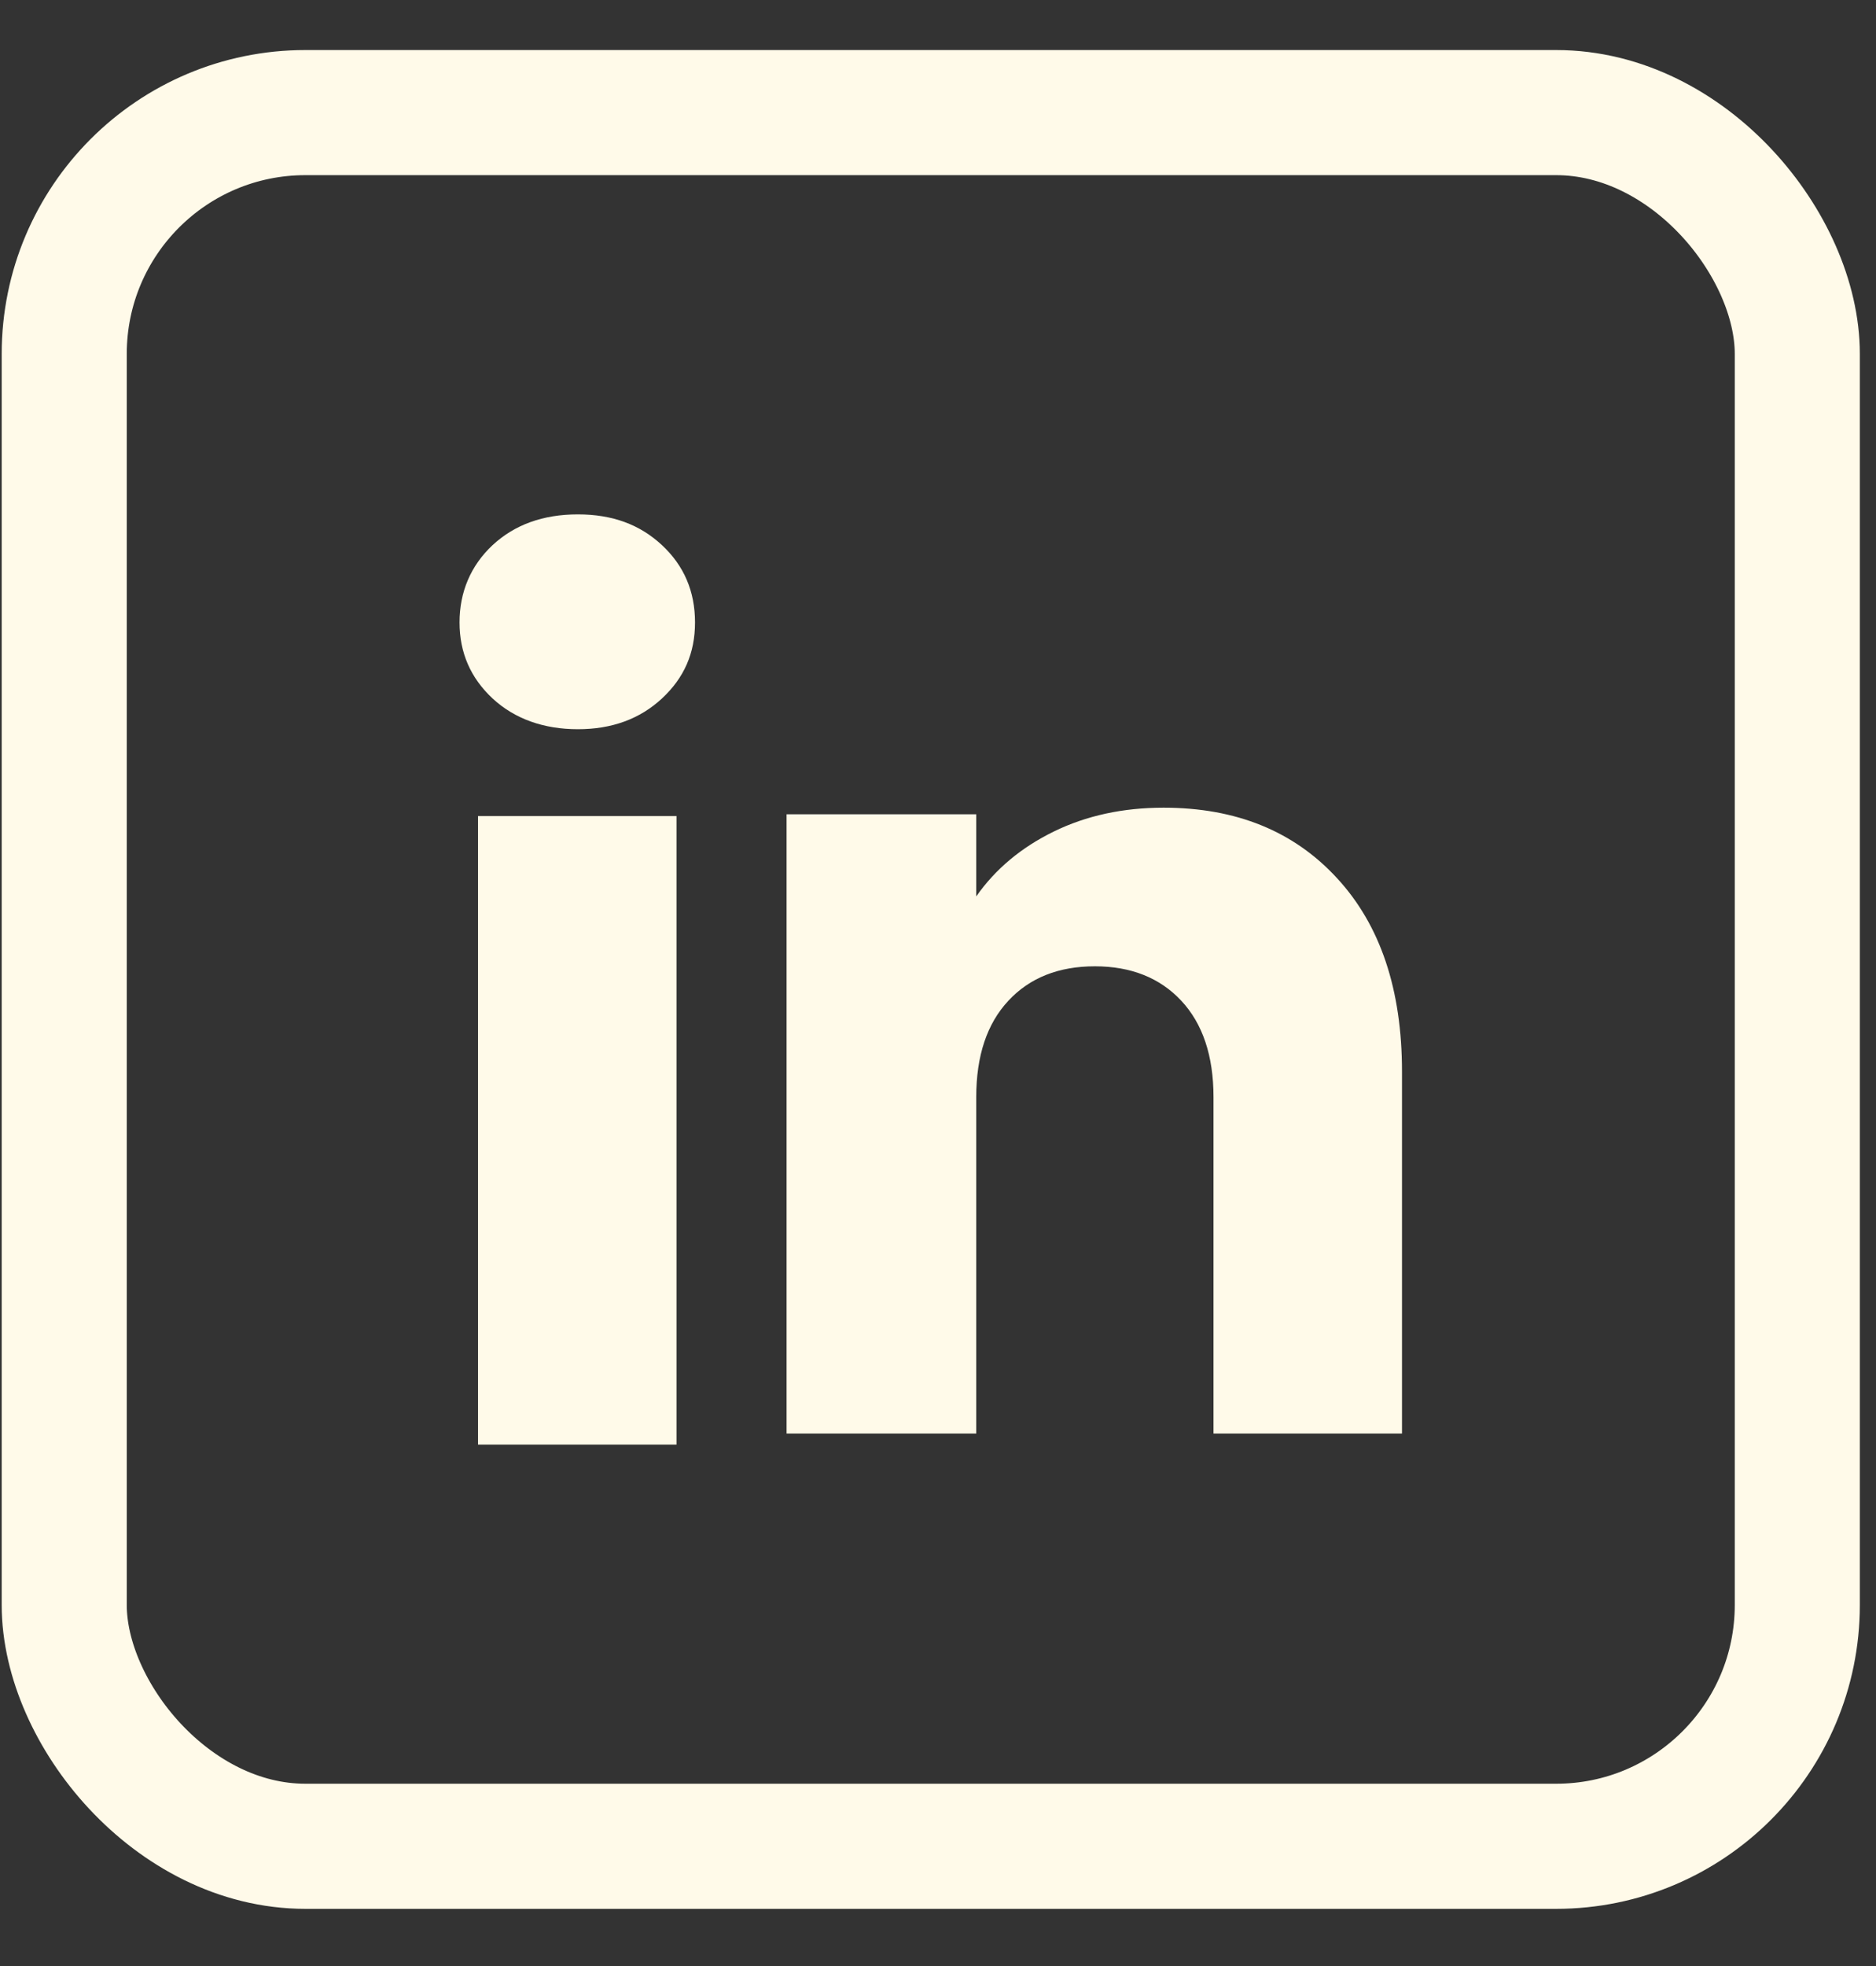 <svg width="21" height="22" viewBox="0 0 21 22" fill="none" xmlns="http://www.w3.org/2000/svg">
<rect x="0" y="0" width="21" height="22" fill="#333333" stroke="none"/>
<path d="M5.514 7.816C5.267 7.586 5.144 7.302 5.144 6.965C5.144 6.627 5.268 6.33 5.514 6.1C5.761 5.871 6.079 5.756 6.469 5.756C6.858 5.756 7.164 5.871 7.41 6.1C7.657 6.33 7.78 6.618 7.78 6.965C7.78 7.311 7.657 7.586 7.41 7.816C7.163 8.045 6.85 8.16 6.469 8.16C6.088 8.16 5.761 8.045 5.514 7.816ZM7.573 9.132V16.165H5.351V9.132H7.573Z" fill="#FFFAE9"/>
<path d="M14.967 9.827C15.452 10.352 15.694 11.074 15.694 11.993V16.041H13.584V12.278C13.584 11.815 13.463 11.455 13.223 11.198C12.984 10.942 12.66 10.813 12.256 10.813C11.851 10.813 11.527 10.941 11.288 11.198C11.048 11.455 10.928 11.815 10.928 12.278V16.041H8.805V9.112H10.928V10.031C11.142 9.725 11.432 9.483 11.796 9.305C12.16 9.127 12.57 9.038 13.025 9.038C13.836 9.038 14.484 9.301 14.967 9.827Z" fill="#FFFAE9"/>
<rect x="0.719" y="1.26" width="19.4" height="19.4" rx="2.7" stroke="#FFFAE9" stroke-width="1.4"/>
</svg>

